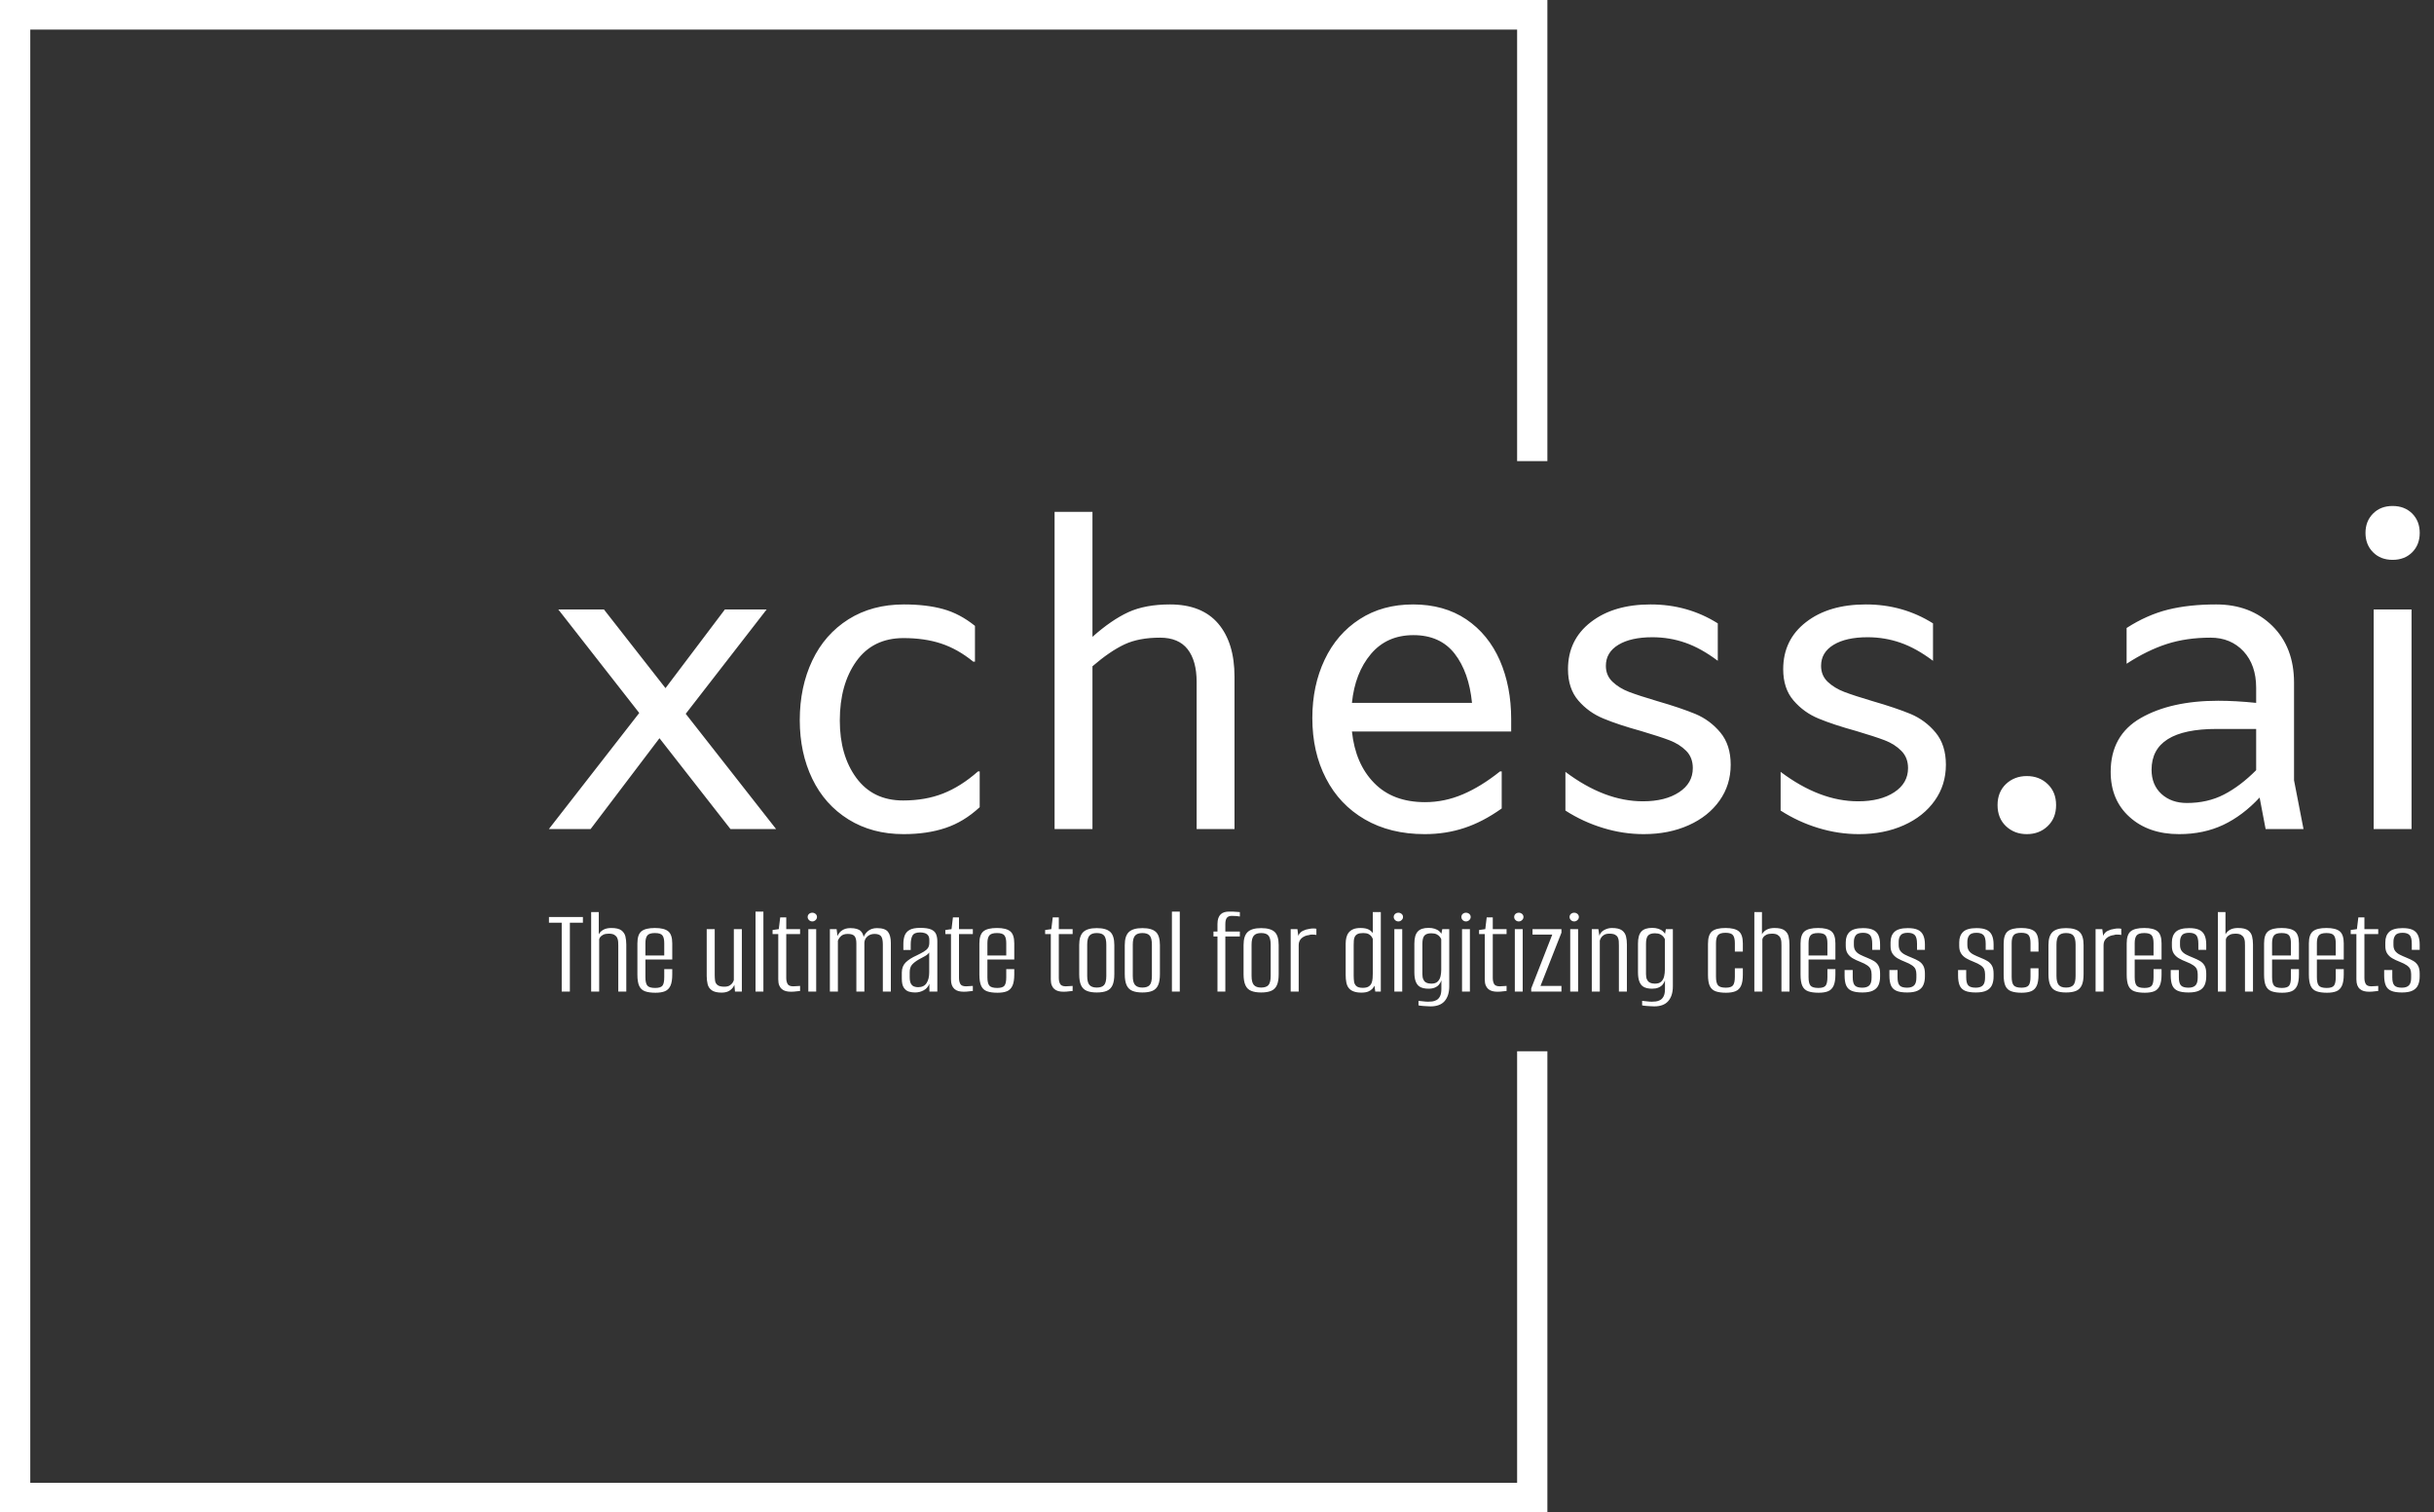 <?xml version="1.0" encoding="UTF-8"?> <svg xmlns="http://www.w3.org/2000/svg" width="103" height="64" viewBox="0 0 103 64" fill="none"><rect x="0" y="0" width="103" height="64" fill="#333333" stroke="none"/><g clip-path="url(#clip0_2916_1938)"><g clip-path="url(#clip1_2916_1938)"><g clip-path="url(#clip2_2916_1938)"><g clip-path="url(#clip3_2916_1938)"><g clip-path="url(#clip4_2916_1938)"><g clip-path="url(#clip5_2916_1938)"><g clip-path="url(#clip6_2916_1938)"><path d="M32.843 35.084H30.912L27.907 31.239L24.992 35.084H23.226L27.051 30.171L23.626 25.791H25.557L28.162 29.12L30.675 25.791H32.442L29.018 30.206L32.843 35.084ZM38.234 35.298C37.348 35.298 36.571 35.09 35.903 34.675C35.235 34.259 34.725 33.686 34.373 32.955C34.021 32.226 33.844 31.399 33.844 30.473C33.844 29.536 34.021 28.696 34.373 27.953C34.725 27.212 35.235 26.631 35.903 26.208C36.571 25.788 37.354 25.578 38.252 25.578C38.884 25.578 39.436 25.643 39.91 25.774C40.383 25.904 40.833 26.142 41.258 26.486V27.999H41.185C40.748 27.643 40.295 27.388 39.826 27.233C39.36 27.079 38.829 27.002 38.234 27.002C37.372 27.002 36.707 27.328 36.238 27.981C35.772 28.634 35.538 29.471 35.538 30.491C35.538 31.476 35.772 32.286 36.238 32.919C36.707 33.556 37.366 33.874 38.216 33.874C38.847 33.874 39.412 33.775 39.91 33.578C40.408 33.383 40.9 33.072 41.385 32.645H41.458V34.158C41.009 34.574 40.526 34.867 40.008 35.038C39.493 35.211 38.902 35.298 38.234 35.298ZM49.509 25.578C50.407 25.578 51.087 25.847 51.549 26.386C52.01 26.927 52.241 27.678 52.241 28.64V35.084H50.638V28.853C50.638 28.26 50.511 27.799 50.256 27.472C50.001 27.147 49.612 26.984 49.09 26.984C48.492 26.984 47.991 27.079 47.585 27.269C47.18 27.459 46.728 27.767 46.23 28.195V35.084H44.627V21.661H46.23V26.949C46.764 26.474 47.271 26.126 47.749 25.905C48.228 25.687 48.814 25.578 49.509 25.578ZM63.949 30.438V30.954H57.21C57.307 31.868 57.62 32.594 58.15 33.133C58.677 33.674 59.395 33.945 60.306 33.945C60.853 33.945 61.385 33.834 61.902 33.614C62.417 33.395 62.941 33.072 63.475 32.645H63.548V34.212C63.014 34.592 62.486 34.867 61.964 35.038C61.441 35.211 60.883 35.298 60.288 35.298C59.316 35.298 58.473 35.09 57.756 34.675C57.04 34.259 56.491 33.68 56.11 32.937C55.726 32.197 55.534 31.346 55.534 30.384C55.534 29.471 55.708 28.648 56.055 27.917C56.4 27.188 56.894 26.616 57.538 26.201C58.181 25.785 58.934 25.578 59.796 25.578C60.67 25.578 61.421 25.788 62.047 26.208C62.672 26.631 63.145 27.21 63.468 27.945C63.789 28.681 63.949 29.512 63.949 30.438ZM59.814 26.877C59.062 26.877 58.461 27.144 58.011 27.678C57.562 28.212 57.295 28.901 57.21 29.744H62.291C62.206 28.877 61.961 28.183 61.556 27.661C61.148 27.139 60.567 26.877 59.814 26.877ZM69.559 35.298C68.976 35.298 68.403 35.211 67.84 35.038C67.274 34.867 66.742 34.621 66.244 34.301V32.663C67.349 33.494 68.442 33.909 69.523 33.909C70.154 33.909 70.664 33.781 71.053 33.525C71.441 33.271 71.635 32.93 71.635 32.503C71.635 32.206 71.542 31.963 71.355 31.773C71.165 31.583 70.931 31.435 70.652 31.328C70.373 31.221 69.972 31.091 69.45 30.936C68.806 30.758 68.275 30.583 67.858 30.409C67.438 30.238 67.082 29.983 66.79 29.644C66.499 29.307 66.353 28.865 66.353 28.319C66.353 27.489 66.675 26.824 67.319 26.326C67.962 25.827 68.806 25.578 69.85 25.578C70.895 25.578 71.842 25.845 72.692 26.379V27.963C72.218 27.607 71.759 27.352 71.315 27.198C70.873 27.044 70.409 26.966 69.923 26.966C69.316 26.966 68.837 27.073 68.484 27.287C68.132 27.5 67.956 27.797 67.956 28.177C67.956 28.45 68.051 28.675 68.24 28.853C68.427 29.031 68.66 29.174 68.94 29.281C69.219 29.387 69.62 29.518 70.142 29.672C70.798 29.862 71.332 30.043 71.745 30.213C72.158 30.387 72.51 30.648 72.801 30.997C73.093 31.348 73.238 31.803 73.238 32.361C73.238 32.93 73.081 33.437 72.765 33.881C72.449 34.327 72.012 34.675 71.453 34.924C70.895 35.173 70.263 35.298 69.559 35.298ZM78.666 35.298C78.083 35.298 77.509 35.211 76.943 35.038C76.38 34.867 75.849 34.621 75.351 34.301V32.663C76.456 33.494 77.549 33.909 78.63 33.909C79.261 33.909 79.771 33.781 80.16 33.525C80.548 33.271 80.743 32.93 80.743 32.503C80.743 32.206 80.648 31.963 80.458 31.773C80.271 31.583 80.038 31.435 79.759 31.328C79.48 31.221 79.079 31.091 78.557 30.936C77.913 30.758 77.381 30.583 76.961 30.409C76.544 30.238 76.189 29.983 75.898 29.644C75.606 29.307 75.46 28.865 75.46 28.319C75.46 27.489 75.782 26.824 76.426 26.326C77.069 25.827 77.913 25.578 78.958 25.578C80.002 25.578 80.949 25.845 81.799 26.379V27.963C81.325 27.607 80.866 27.352 80.422 27.198C79.98 27.044 79.516 26.966 79.031 26.966C78.423 26.966 77.944 27.073 77.591 27.287C77.239 27.5 77.063 27.797 77.063 28.177C77.063 28.45 77.157 28.675 77.344 28.853C77.533 29.031 77.768 29.174 78.047 29.281C78.326 29.387 78.727 29.518 79.249 29.672C79.905 29.862 80.439 30.043 80.852 30.213C81.265 30.387 81.617 30.648 81.908 30.997C82.2 31.348 82.345 31.803 82.345 32.361C82.345 32.93 82.188 33.437 81.872 33.881C81.556 34.327 81.119 34.675 80.56 34.924C80.002 35.173 79.371 35.298 78.666 35.298ZM85.77 35.298C85.418 35.298 85.123 35.185 84.885 34.96C84.649 34.734 84.531 34.437 84.531 34.069C84.531 33.702 84.649 33.405 84.885 33.179C85.123 32.954 85.418 32.841 85.77 32.841C86.122 32.841 86.416 32.954 86.651 33.179C86.889 33.405 87.008 33.702 87.008 34.069C87.008 34.437 86.889 34.734 86.651 34.96C86.416 35.185 86.122 35.298 85.77 35.298ZM97.478 35.084H95.875L95.62 33.749C95.146 34.259 94.634 34.645 94.083 34.906C93.529 35.167 92.906 35.298 92.214 35.298C91.352 35.298 90.654 35.057 90.119 34.575C89.585 34.096 89.318 33.458 89.318 32.663C89.318 31.631 89.743 30.871 90.593 30.384C91.443 29.898 92.536 29.654 93.871 29.654C94.357 29.654 94.891 29.684 95.474 29.744V29.103C95.474 28.462 95.296 27.948 94.939 27.561C94.579 27.177 94.114 26.984 93.544 26.984C92.864 26.984 92.248 27.073 91.697 27.251C91.143 27.429 90.575 27.708 89.992 28.088V26.575C90.562 26.207 91.145 25.948 91.74 25.799C92.335 25.651 93.015 25.578 93.78 25.578C94.752 25.578 95.545 25.881 96.159 26.486C96.771 27.091 97.077 27.892 97.077 28.889V33.019L97.478 35.084ZM92.542 33.98C93.125 33.98 93.647 33.862 94.108 33.624C94.57 33.387 95.025 33.043 95.474 32.592V30.847H93.799C91.965 30.847 91.048 31.423 91.048 32.574C91.048 33.001 91.188 33.343 91.467 33.599C91.746 33.853 92.105 33.98 92.542 33.98ZM101.248 23.691C100.908 23.691 100.633 23.584 100.421 23.37C100.208 23.157 100.101 22.884 100.101 22.551C100.101 22.219 100.208 21.946 100.421 21.733C100.633 21.519 100.908 21.412 101.248 21.412C101.588 21.412 101.865 21.519 102.079 21.733C102.29 21.946 102.396 22.219 102.396 22.551C102.396 22.884 102.29 23.157 102.079 23.37C101.865 23.584 101.588 23.691 101.248 23.691ZM100.447 25.791H102.05V35.084H100.447V25.791Z" fill="white"></path></g></g><g clip-path="url(#clip7_2916_1938)"><g clip-path="url(#clip8_2916_1938)"><path d="M24.115 41.962H23.77V39.046H23.23V38.805H24.667V39.046H24.115V41.962ZM25.355 41.962H25.016V38.597H25.339V39.537C25.383 39.455 25.448 39.39 25.536 39.342C25.623 39.294 25.734 39.27 25.869 39.27C26.062 39.27 26.203 39.303 26.292 39.368C26.381 39.434 26.439 39.52 26.465 39.625C26.49 39.73 26.503 39.845 26.503 39.97V41.962H26.164V40.018C26.164 39.964 26.162 39.908 26.159 39.849C26.155 39.791 26.141 39.736 26.117 39.687C26.094 39.637 26.055 39.595 26 39.561C25.945 39.527 25.865 39.51 25.76 39.51C25.665 39.51 25.587 39.525 25.527 39.555C25.467 39.586 25.423 39.621 25.396 39.66C25.369 39.699 25.355 39.733 25.355 39.761V41.962ZM27.738 42.01C27.556 42.01 27.408 41.989 27.295 41.948C27.182 41.907 27.1 41.832 27.049 41.721C26.998 41.611 26.973 41.451 26.973 41.241V39.922C26.973 39.672 27.03 39.502 27.144 39.409C27.259 39.316 27.45 39.27 27.716 39.27C27.975 39.27 28.161 39.316 28.276 39.409C28.391 39.502 28.448 39.672 28.448 39.922V40.605H27.312V41.353C27.312 41.524 27.339 41.642 27.394 41.708C27.448 41.774 27.559 41.807 27.727 41.807C27.88 41.807 27.982 41.775 28.033 41.711C28.084 41.647 28.109 41.528 28.109 41.353V41.011H28.448V41.236C28.448 41.442 28.423 41.601 28.372 41.713C28.321 41.825 28.243 41.903 28.139 41.946C28.035 41.989 27.902 42.01 27.738 42.01ZM27.312 39.911V40.434H28.109V39.911C28.109 39.761 28.084 39.653 28.033 39.585C27.982 39.517 27.876 39.484 27.716 39.484C27.556 39.484 27.448 39.517 27.394 39.585C27.339 39.653 27.312 39.761 27.312 39.911ZM30.54 42.005C30.351 42.005 30.21 41.971 30.119 41.905C30.028 41.84 29.97 41.754 29.945 41.647C29.919 41.54 29.906 41.426 29.906 41.305V39.318H30.245V41.262C30.245 41.341 30.25 41.418 30.259 41.494C30.268 41.571 30.302 41.633 30.36 41.681C30.418 41.729 30.515 41.754 30.649 41.754C30.744 41.754 30.819 41.738 30.873 41.706C30.928 41.673 30.97 41.635 30.999 41.59C31.028 41.546 31.047 41.506 31.054 41.471V39.318H31.393V41.962H31.103L31.076 41.673C31.047 41.759 30.988 41.836 30.899 41.903C30.809 41.971 30.689 42.005 30.54 42.005ZM32.305 41.962H31.972V38.576H32.305V41.962ZM33.469 41.967C33.389 41.967 33.316 41.958 33.251 41.941C33.185 41.923 33.129 41.893 33.081 41.852C33.034 41.811 32.997 41.758 32.972 41.692C32.946 41.626 32.934 41.544 32.934 41.444V39.526H32.693V39.355L32.956 39.318L33.016 38.821H33.272V39.318H33.857V39.526H33.272V41.385C33.272 41.485 33.291 41.568 33.327 41.636C33.364 41.704 33.444 41.738 33.568 41.738C33.618 41.738 33.673 41.735 33.731 41.729C33.79 41.724 33.832 41.721 33.857 41.721V41.935C33.828 41.935 33.777 41.941 33.704 41.951C33.631 41.962 33.553 41.967 33.469 41.967ZM34.539 41.962H34.206V39.318H34.539V41.962ZM34.375 38.992C34.321 38.992 34.274 38.973 34.236 38.936C34.198 38.899 34.178 38.855 34.178 38.805C34.178 38.752 34.198 38.708 34.236 38.674C34.274 38.641 34.321 38.624 34.375 38.624C34.426 38.624 34.472 38.641 34.512 38.674C34.552 38.708 34.572 38.752 34.572 38.805C34.572 38.855 34.552 38.899 34.512 38.936C34.472 38.973 34.426 38.992 34.375 38.992ZM35.457 41.962H35.118V39.318H35.403L35.441 39.612C35.481 39.509 35.548 39.427 35.641 39.366C35.733 39.306 35.847 39.275 35.982 39.275C36.193 39.275 36.342 39.318 36.428 39.404C36.513 39.489 36.557 39.614 36.561 39.777L36.501 39.783C36.537 39.63 36.608 39.507 36.712 39.414C36.815 39.322 36.949 39.275 37.113 39.275C37.339 39.275 37.493 39.327 37.575 39.43C37.657 39.533 37.698 39.692 37.698 39.906V41.962H37.359V39.964C37.359 39.793 37.333 39.677 37.28 39.614C37.227 39.552 37.137 39.521 37.009 39.521C36.889 39.521 36.789 39.556 36.709 39.625C36.629 39.694 36.585 39.781 36.578 39.884V41.962H36.239V39.922C36.239 39.776 36.212 39.672 36.16 39.612C36.107 39.551 36.013 39.521 35.878 39.521C35.754 39.521 35.66 39.55 35.597 39.606C35.533 39.663 35.486 39.731 35.457 39.809V41.962ZM38.725 41.999C38.641 41.999 38.556 41.988 38.47 41.965C38.385 41.942 38.312 41.888 38.252 41.804C38.192 41.721 38.162 41.59 38.162 41.412V41.155C38.162 40.977 38.218 40.834 38.328 40.725C38.44 40.617 38.592 40.52 38.785 40.434C38.909 40.374 39.01 40.32 39.088 40.274C39.167 40.228 39.226 40.176 39.266 40.119C39.306 40.062 39.326 39.986 39.326 39.89V39.777C39.326 39.692 39.308 39.626 39.272 39.58C39.235 39.533 39.187 39.502 39.126 39.484C39.066 39.466 39.004 39.457 38.938 39.457C38.774 39.457 38.667 39.5 38.616 39.587C38.565 39.675 38.539 39.804 38.539 39.975V40.199H38.228V39.943C38.228 39.811 38.246 39.694 38.282 39.593C38.319 39.492 38.388 39.411 38.49 39.352C38.592 39.294 38.742 39.265 38.938 39.265C39.146 39.265 39.301 39.288 39.405 39.334C39.509 39.38 39.578 39.446 39.612 39.532C39.648 39.617 39.665 39.719 39.665 39.836V41.962H39.332L39.326 41.631C39.282 41.752 39.204 41.843 39.091 41.905C38.978 41.968 38.856 41.999 38.725 41.999ZM38.851 41.775C39.015 41.775 39.134 41.718 39.208 41.604C39.283 41.49 39.321 41.339 39.321 41.15V40.306C39.284 40.363 39.224 40.415 39.14 40.461C39.057 40.507 38.971 40.554 38.883 40.6C38.76 40.671 38.664 40.745 38.596 40.821C38.529 40.898 38.496 41.004 38.496 41.139V41.348C38.496 41.476 38.514 41.57 38.55 41.631C38.587 41.691 38.632 41.73 38.687 41.748C38.742 41.766 38.796 41.775 38.851 41.775ZM40.78 41.967C40.7 41.967 40.627 41.958 40.561 41.941C40.495 41.923 40.438 41.893 40.391 41.852C40.344 41.811 40.308 41.758 40.281 41.692C40.256 41.626 40.243 41.544 40.243 41.444V39.526H40.004V39.355L40.266 39.318L40.325 38.821H40.582V39.318H41.168V39.526H40.582V41.385C40.582 41.485 40.6 41.568 40.637 41.636C40.673 41.704 40.754 41.738 40.878 41.738C40.928 41.738 40.983 41.735 41.042 41.729C41.1 41.724 41.142 41.721 41.168 41.721V41.935C41.139 41.935 41.088 41.941 41.015 41.951C40.942 41.962 40.864 41.967 40.78 41.967ZM42.21 42.01C42.028 42.01 41.881 41.989 41.768 41.948C41.655 41.907 41.573 41.832 41.522 41.721C41.471 41.611 41.445 41.451 41.445 41.241V39.922C41.445 39.672 41.503 39.502 41.618 39.409C41.733 39.316 41.923 39.27 42.189 39.27C42.447 39.27 42.634 39.316 42.749 39.409C42.864 39.502 42.921 39.672 42.921 39.922V40.605H41.784V41.353C41.784 41.524 41.812 41.642 41.866 41.708C41.921 41.774 42.032 41.807 42.2 41.807C42.352 41.807 42.455 41.775 42.505 41.711C42.556 41.647 42.582 41.528 42.582 41.353V41.011H42.921V41.236C42.921 41.442 42.895 41.601 42.844 41.713C42.793 41.825 42.716 41.903 42.613 41.946C42.508 41.989 42.374 42.01 42.21 42.01ZM41.784 39.911V40.434H42.582V39.911C42.582 39.761 42.556 39.653 42.505 39.585C42.455 39.517 42.349 39.484 42.189 39.484C42.028 39.484 41.921 39.517 41.866 39.585C41.812 39.653 41.784 39.761 41.784 39.911ZM45.003 41.967C44.923 41.967 44.85 41.958 44.784 41.941C44.719 41.923 44.662 41.893 44.615 41.852C44.568 41.811 44.531 41.758 44.506 41.692C44.48 41.626 44.467 41.544 44.467 41.444V39.526H44.227V39.355L44.489 39.318L44.549 38.821H44.806V39.318H45.391V39.526H44.806V41.385C44.806 41.485 44.824 41.568 44.861 41.636C44.897 41.704 44.977 41.738 45.101 41.738C45.152 41.738 45.207 41.735 45.265 41.729C45.324 41.724 45.365 41.721 45.391 41.721V41.935C45.362 41.935 45.311 41.941 45.238 41.951C45.165 41.962 45.087 41.967 45.003 41.967ZM46.412 41.999C46.244 41.999 46.105 41.977 45.994 41.932C45.883 41.888 45.801 41.809 45.748 41.695C45.695 41.581 45.669 41.424 45.669 41.225V39.991C45.669 39.735 45.726 39.551 45.841 39.441C45.956 39.331 46.146 39.275 46.412 39.275C46.678 39.275 46.868 39.329 46.983 39.436C47.098 39.542 47.155 39.728 47.155 39.991V41.225C47.155 41.424 47.129 41.58 47.078 41.692C47.027 41.804 46.947 41.884 46.838 41.93C46.729 41.976 46.587 41.999 46.412 41.999ZM46.412 41.791C46.557 41.791 46.661 41.755 46.723 41.684C46.785 41.613 46.816 41.483 46.816 41.294V39.975C46.816 39.801 46.787 39.675 46.729 39.598C46.67 39.522 46.565 39.484 46.412 39.484C46.27 39.484 46.167 39.52 46.103 39.593C46.039 39.666 46.007 39.793 46.007 39.975V41.294C46.007 41.479 46.039 41.608 46.103 41.681C46.167 41.754 46.27 41.791 46.412 41.791ZM48.341 41.999C48.173 41.999 48.034 41.977 47.923 41.932C47.812 41.888 47.73 41.809 47.677 41.695C47.624 41.581 47.597 41.424 47.597 41.225V39.991C47.597 39.735 47.655 39.551 47.77 39.441C47.885 39.331 48.075 39.275 48.341 39.275C48.607 39.275 48.797 39.329 48.912 39.436C49.027 39.542 49.084 39.728 49.084 39.991V41.225C49.084 41.424 49.058 41.58 49.007 41.692C48.956 41.804 48.876 41.884 48.767 41.93C48.658 41.976 48.516 41.999 48.341 41.999ZM48.341 41.791C48.486 41.791 48.59 41.755 48.652 41.684C48.714 41.613 48.745 41.483 48.745 41.294V39.975C48.745 39.801 48.716 39.675 48.658 39.598C48.599 39.522 48.494 39.484 48.341 39.484C48.199 39.484 48.096 39.52 48.032 39.593C47.968 39.666 47.936 39.793 47.936 39.975V41.294C47.936 41.479 47.968 41.608 48.032 41.681C48.096 41.754 48.199 41.791 48.341 41.791ZM49.925 41.962H49.592V38.576H49.925V41.962ZM51.853 41.962H51.52V39.628H51.351V39.42H51.52V39.099C51.52 39.003 51.532 38.921 51.556 38.853C51.58 38.786 51.614 38.731 51.657 38.69C51.7 38.649 51.752 38.62 51.813 38.602C51.873 38.585 51.939 38.576 52.012 38.576C52.07 38.576 52.13 38.576 52.19 38.578C52.25 38.58 52.306 38.584 52.357 38.589C52.407 38.594 52.444 38.597 52.467 38.597V38.784C52.426 38.777 52.378 38.77 52.323 38.765C52.269 38.76 52.203 38.757 52.127 38.757C52.035 38.757 51.967 38.783 51.922 38.834C51.876 38.886 51.853 38.978 51.853 39.11V39.42H52.467V39.628H51.853V41.962ZM53.367 41.999C53.2 41.999 53.06 41.977 52.95 41.932C52.838 41.888 52.756 41.809 52.704 41.695C52.651 41.581 52.624 41.424 52.624 41.225V39.991C52.624 39.735 52.681 39.551 52.797 39.441C52.911 39.331 53.101 39.275 53.367 39.275C53.633 39.275 53.824 39.329 53.939 39.436C54.053 39.542 54.11 39.728 54.11 39.991V41.225C54.11 41.424 54.085 41.58 54.034 41.692C53.983 41.804 53.903 41.884 53.793 41.93C53.684 41.976 53.542 41.999 53.367 41.999ZM53.367 41.791C53.513 41.791 53.617 41.755 53.679 41.684C53.74 41.613 53.772 41.483 53.772 41.294V39.975C53.772 39.801 53.742 39.675 53.684 39.598C53.626 39.522 53.52 39.484 53.367 39.484C53.225 39.484 53.122 39.52 53.059 39.593C52.995 39.666 52.963 39.793 52.963 39.975V41.294C52.963 41.479 52.995 41.608 53.059 41.681C53.122 41.754 53.225 41.791 53.367 41.791ZM54.957 41.962H54.618V39.318H54.903L54.941 39.601C54.981 39.502 55.047 39.43 55.138 39.388C55.229 39.345 55.32 39.318 55.411 39.307C55.513 39.286 55.611 39.284 55.706 39.302V39.564C55.691 39.56 55.666 39.557 55.629 39.553C55.593 39.55 55.554 39.548 55.511 39.548C55.47 39.548 55.431 39.555 55.395 39.569C55.271 39.583 55.167 39.627 55.083 39.699C54.999 39.773 54.957 39.872 54.957 39.996V41.962ZM57.612 42.005C57.477 42.005 57.366 41.987 57.279 41.953C57.191 41.92 57.123 41.872 57.074 41.809C57.025 41.747 56.991 41.669 56.973 41.574C56.954 41.48 56.945 41.373 56.945 41.252V39.932C56.945 39.836 56.956 39.748 56.976 39.667C56.996 39.588 57.029 39.518 57.077 39.459C57.124 39.401 57.188 39.354 57.268 39.32C57.348 39.287 57.45 39.27 57.574 39.27C57.719 39.27 57.834 39.291 57.916 39.334C57.998 39.377 58.056 39.428 58.093 39.489V38.597H58.432V41.962H58.197L58.164 41.711C58.142 41.757 58.11 41.803 58.069 41.848C58.027 41.892 57.97 41.929 57.9 41.959C57.828 41.989 57.732 42.005 57.612 42.005ZM57.672 41.802C57.778 41.802 57.86 41.783 57.918 41.746C57.976 41.708 58.017 41.659 58.041 41.599C58.065 41.538 58.079 41.471 58.085 41.398C58.09 41.325 58.093 41.253 58.093 41.182V39.735C58.082 39.703 58.063 39.667 58.036 39.628C58.008 39.589 57.967 39.555 57.913 39.526C57.858 39.498 57.783 39.484 57.688 39.484C57.583 39.484 57.503 39.498 57.448 39.526C57.393 39.555 57.355 39.593 57.331 39.641C57.307 39.689 57.293 39.744 57.29 39.804C57.286 39.865 57.284 39.927 57.284 39.991V41.294C57.284 41.38 57.29 41.462 57.3 41.54C57.312 41.618 57.344 41.681 57.399 41.729C57.453 41.778 57.545 41.802 57.672 41.802ZM59.339 41.962H59.005V39.318H59.339V41.962ZM59.175 38.992C59.12 38.992 59.074 38.973 59.036 38.936C58.998 38.899 58.978 38.855 58.978 38.805C58.978 38.752 58.998 38.708 59.036 38.674C59.074 38.641 59.12 38.624 59.175 38.624C59.226 38.624 59.272 38.641 59.312 38.674C59.352 38.708 59.372 38.752 59.372 38.805C59.372 38.855 59.352 38.899 59.312 38.936C59.272 38.973 59.226 38.992 59.175 38.992ZM60.541 42.587C60.501 42.587 60.454 42.585 60.399 42.581C60.344 42.578 60.29 42.574 60.237 42.571C60.185 42.567 60.139 42.563 60.101 42.558C60.063 42.552 60.038 42.548 60.027 42.544V42.352C60.071 42.355 60.134 42.362 60.215 42.373C60.298 42.384 60.372 42.389 60.437 42.389C60.488 42.389 60.545 42.386 60.607 42.379C60.669 42.371 60.729 42.352 60.789 42.32C60.85 42.288 60.899 42.234 60.937 42.16C60.975 42.085 60.995 41.981 60.995 41.85V41.486C60.973 41.554 60.939 41.615 60.893 41.668C60.848 41.721 60.789 41.763 60.716 41.793C60.643 41.824 60.554 41.839 60.448 41.839C60.379 41.839 60.309 41.832 60.237 41.818C60.167 41.803 60.102 41.774 60.044 41.729C59.986 41.685 59.939 41.615 59.904 41.521C59.87 41.427 59.852 41.3 59.852 41.139V39.927C59.852 39.692 59.9 39.523 59.995 39.42C60.089 39.316 60.242 39.265 60.454 39.265C60.548 39.265 60.635 39.277 60.713 39.302C60.791 39.327 60.858 39.364 60.913 39.414C60.967 39.464 61.009 39.526 61.038 39.601H60.978L61.033 39.318H61.328V41.738C61.328 41.876 61.31 41.999 61.276 42.104C61.241 42.209 61.191 42.298 61.126 42.371C61.06 42.444 60.978 42.498 60.88 42.533C60.782 42.569 60.669 42.587 60.541 42.587ZM60.568 41.625C60.689 41.625 60.779 41.596 60.838 41.537C60.899 41.478 60.939 41.404 60.959 41.312C60.979 41.222 60.989 41.13 60.989 41.038V39.745C60.978 39.713 60.957 39.678 60.926 39.639C60.895 39.599 60.852 39.566 60.795 39.537C60.739 39.509 60.663 39.494 60.568 39.494C60.434 39.494 60.337 39.526 60.279 39.59C60.221 39.655 60.191 39.772 60.191 39.943V41.219C60.191 41.312 60.204 41.387 60.23 41.444C60.255 41.501 60.289 41.542 60.33 41.567C60.372 41.592 60.415 41.608 60.459 41.615C60.503 41.622 60.539 41.625 60.568 41.625ZM62.202 41.962H61.869V39.318H62.202V41.962ZM62.038 38.992C61.984 38.992 61.937 38.973 61.898 38.936C61.861 38.899 61.842 38.855 61.842 38.805C61.842 38.752 61.861 38.708 61.898 38.674C61.937 38.641 61.984 38.624 62.038 38.624C62.089 38.624 62.135 38.641 62.175 38.674C62.215 38.708 62.235 38.752 62.235 38.805C62.235 38.855 62.215 38.899 62.175 38.936C62.135 38.973 62.089 38.992 62.038 38.992ZM63.366 41.967C63.286 41.967 63.213 41.958 63.148 41.941C63.082 41.923 63.026 41.893 62.978 41.852C62.931 41.811 62.895 41.758 62.869 41.692C62.843 41.626 62.831 41.544 62.831 41.444V39.526H62.59V39.355L62.853 39.318L62.913 38.821H63.17V39.318H63.754V39.526H63.17V41.385C63.17 41.485 63.188 41.568 63.224 41.636C63.261 41.704 63.341 41.738 63.465 41.738C63.516 41.738 63.57 41.735 63.629 41.729C63.687 41.724 63.729 41.721 63.754 41.721V41.935C63.725 41.935 63.674 41.941 63.601 41.951C63.528 41.962 63.45 41.967 63.366 41.967ZM64.436 41.962H64.103V39.318H64.436V41.962ZM64.272 38.992C64.218 38.992 64.171 38.973 64.133 38.936C64.095 38.899 64.076 38.855 64.076 38.805C64.076 38.752 64.095 38.708 64.133 38.674C64.171 38.641 64.218 38.624 64.272 38.624C64.323 38.624 64.369 38.641 64.409 38.674C64.449 38.708 64.469 38.752 64.469 38.805C64.469 38.855 64.449 38.899 64.409 38.936C64.369 38.973 64.323 38.992 64.272 38.992ZM66.076 41.962H64.797V41.828L65.688 39.548H64.852V39.318H66.076V39.468L65.19 41.721H66.076V41.962ZM66.781 41.962H66.447V39.318H66.781V41.962ZM66.617 38.992C66.562 38.992 66.515 38.973 66.477 38.936C66.439 38.899 66.42 38.855 66.42 38.805C66.42 38.752 66.439 38.708 66.477 38.674C66.515 38.641 66.562 38.624 66.617 38.624C66.668 38.624 66.713 38.641 66.753 38.674C66.793 38.708 66.813 38.752 66.813 38.805C66.813 38.855 66.793 38.899 66.753 38.936C66.713 38.973 66.668 38.992 66.617 38.992ZM67.699 41.962H67.36V39.318H67.639L67.682 39.601C67.711 39.494 67.779 39.412 67.885 39.355C67.99 39.298 68.099 39.27 68.212 39.27C68.405 39.27 68.546 39.303 68.635 39.368C68.725 39.434 68.782 39.52 68.808 39.625C68.834 39.73 68.846 39.845 68.846 39.97V41.962H68.507V40.018C68.507 39.954 68.506 39.891 68.502 39.831C68.498 39.77 68.484 39.716 68.46 39.667C68.437 39.62 68.398 39.582 68.344 39.553C68.289 39.525 68.209 39.51 68.103 39.51C68.012 39.51 67.938 39.527 67.881 39.561C67.825 39.595 67.783 39.634 67.755 39.678C67.729 39.723 67.71 39.765 67.699 39.804V41.962ZM70.004 42.587C69.964 42.587 69.916 42.585 69.862 42.581C69.807 42.578 69.753 42.574 69.701 42.571C69.648 42.567 69.602 42.563 69.564 42.558C69.526 42.552 69.501 42.548 69.49 42.544V42.352C69.534 42.355 69.597 42.362 69.679 42.373C69.761 42.384 69.834 42.389 69.9 42.389C69.951 42.389 70.007 42.386 70.069 42.379C70.131 42.371 70.192 42.352 70.253 42.32C70.313 42.288 70.362 42.234 70.4 42.16C70.438 42.085 70.457 41.981 70.457 41.85V41.486C70.435 41.554 70.402 41.615 70.357 41.668C70.311 41.721 70.251 41.763 70.178 41.793C70.106 41.824 70.016 41.839 69.911 41.839C69.842 41.839 69.772 41.832 69.701 41.818C69.629 41.803 69.565 41.774 69.506 41.729C69.448 41.685 69.402 41.615 69.368 41.521C69.333 41.427 69.315 41.3 69.315 41.139V39.927C69.315 39.692 69.362 39.523 69.457 39.42C69.552 39.316 69.705 39.265 69.916 39.265C70.011 39.265 70.098 39.277 70.176 39.302C70.254 39.327 70.321 39.364 70.375 39.414C70.43 39.464 70.472 39.526 70.501 39.601H70.441L70.496 39.318H70.791V41.738C70.791 41.876 70.773 41.999 70.739 42.104C70.704 42.209 70.654 42.298 70.588 42.371C70.523 42.444 70.441 42.498 70.343 42.533C70.244 42.569 70.131 42.587 70.004 42.587ZM70.031 41.625C70.151 41.625 70.242 41.596 70.302 41.537C70.362 41.478 70.402 41.404 70.422 41.312C70.442 41.222 70.452 41.13 70.452 41.038V39.745C70.441 39.713 70.42 39.678 70.389 39.639C70.358 39.599 70.314 39.566 70.258 39.537C70.201 39.509 70.126 39.494 70.031 39.494C69.896 39.494 69.8 39.526 69.741 39.59C69.683 39.655 69.654 39.772 69.654 39.943V41.219C69.654 41.312 69.667 41.387 69.692 41.444C69.718 41.501 69.752 41.542 69.794 41.567C69.835 41.592 69.878 41.608 69.922 41.615C69.965 41.622 70.002 41.625 70.031 41.625ZM73.037 42.01C72.858 42.01 72.712 41.989 72.599 41.948C72.487 41.907 72.404 41.833 72.353 41.724C72.302 41.615 72.277 41.456 72.277 41.246V39.943C72.277 39.683 72.334 39.506 72.449 39.411C72.564 39.317 72.754 39.27 73.02 39.27C73.279 39.27 73.465 39.316 73.58 39.409C73.695 39.502 73.752 39.672 73.752 39.922V40.269H73.414V39.911C73.414 39.758 73.388 39.646 73.337 39.577C73.286 39.508 73.18 39.473 73.02 39.473C72.86 39.473 72.752 39.508 72.698 39.577C72.643 39.646 72.616 39.758 72.616 39.911V41.332C72.616 41.503 72.643 41.623 72.698 41.692C72.752 41.761 72.864 41.796 73.031 41.796C73.184 41.796 73.286 41.763 73.337 41.695C73.388 41.627 73.414 41.506 73.414 41.332V40.974H73.752V41.246C73.752 41.449 73.727 41.606 73.676 41.716C73.625 41.827 73.547 41.903 73.441 41.946C73.335 41.989 73.201 42.01 73.037 42.01ZM74.578 41.962H74.239V38.597H74.561V39.537C74.605 39.455 74.671 39.39 74.758 39.342C74.845 39.294 74.957 39.27 75.091 39.27C75.284 39.27 75.425 39.303 75.514 39.368C75.604 39.434 75.661 39.52 75.687 39.625C75.712 39.73 75.725 39.845 75.725 39.97V41.962H75.386V40.018C75.386 39.964 75.385 39.908 75.381 39.849C75.377 39.791 75.363 39.736 75.339 39.687C75.316 39.637 75.277 39.595 75.222 39.561C75.168 39.527 75.088 39.51 74.982 39.51C74.887 39.51 74.81 39.525 74.749 39.555C74.689 39.586 74.646 39.621 74.618 39.66C74.591 39.699 74.578 39.733 74.578 39.761V41.962ZM76.959 42.01C76.777 42.01 76.629 41.989 76.516 41.948C76.403 41.907 76.322 41.832 76.27 41.721C76.219 41.611 76.194 41.451 76.194 41.241V39.922C76.194 39.672 76.252 39.502 76.367 39.409C76.481 39.316 76.671 39.27 76.937 39.27C77.196 39.27 77.383 39.316 77.498 39.409C77.612 39.502 77.669 39.672 77.669 39.922V40.605H76.533V41.353C76.533 41.524 76.56 41.642 76.615 41.708C76.669 41.774 76.781 41.807 76.948 41.807C77.101 41.807 77.203 41.775 77.254 41.711C77.305 41.647 77.331 41.528 77.331 41.353V41.011H77.669V41.236C77.669 41.442 77.644 41.601 77.593 41.713C77.542 41.825 77.465 41.903 77.361 41.946C77.257 41.989 77.123 42.01 76.959 42.01ZM76.533 39.911V40.434H77.331V39.911C77.331 39.761 77.305 39.653 77.254 39.585C77.203 39.517 77.097 39.484 76.937 39.484C76.777 39.484 76.669 39.517 76.615 39.585C76.56 39.653 76.533 39.761 76.533 39.911ZM78.812 41.999C78.615 41.999 78.462 41.975 78.353 41.927C78.243 41.879 78.167 41.802 78.123 41.697C78.079 41.592 78.058 41.453 78.058 41.278V41.049H78.402V41.353C78.402 41.52 78.431 41.636 78.489 41.7C78.547 41.764 78.653 41.796 78.806 41.796C78.941 41.796 79.04 41.764 79.105 41.7C79.168 41.636 79.2 41.528 79.2 41.374V41.225C79.2 41.143 79.187 41.072 79.161 41.013C79.136 40.955 79.088 40.901 79.017 40.851C78.946 40.801 78.846 40.751 78.719 40.701C78.599 40.655 78.493 40.605 78.402 40.552C78.311 40.498 78.239 40.431 78.186 40.349C78.133 40.267 78.107 40.162 78.107 40.034V39.874C78.107 39.685 78.162 39.538 78.274 39.432C78.385 39.328 78.573 39.275 78.839 39.275C79.014 39.275 79.153 39.298 79.257 39.345C79.361 39.391 79.438 39.466 79.487 39.569C79.536 39.672 79.56 39.806 79.56 39.97V40.194H79.227V39.938C79.227 39.76 79.196 39.638 79.134 39.571C79.072 39.506 78.974 39.473 78.839 39.473C78.686 39.473 78.583 39.509 78.531 39.58C78.478 39.651 78.451 39.74 78.451 39.847V39.991C78.451 40.091 78.474 40.173 78.52 40.237C78.565 40.301 78.629 40.354 78.713 40.397C78.797 40.44 78.897 40.484 79.014 40.531C79.12 40.573 79.213 40.618 79.296 40.666C79.377 40.715 79.442 40.78 79.489 40.862C79.537 40.944 79.56 41.056 79.56 41.198V41.321C79.56 41.463 79.538 41.585 79.493 41.686C79.447 41.788 79.369 41.866 79.26 41.919C79.15 41.973 79.001 41.999 78.812 41.999ZM80.708 41.999C80.511 41.999 80.358 41.975 80.249 41.927C80.139 41.879 80.063 41.802 80.019 41.697C79.976 41.592 79.954 41.453 79.954 41.278V41.049H80.298V41.353C80.298 41.52 80.327 41.636 80.385 41.7C80.444 41.764 80.549 41.796 80.702 41.796C80.837 41.796 80.936 41.764 81 41.7C81.064 41.636 81.096 41.528 81.096 41.374V41.225C81.096 41.143 81.083 41.072 81.058 41.013C81.032 40.955 80.984 40.901 80.912 40.851C80.841 40.801 80.743 40.751 80.615 40.701C80.495 40.655 80.389 40.605 80.298 40.552C80.207 40.498 80.135 40.431 80.082 40.349C80.029 40.267 80.003 40.162 80.003 40.034V39.874C80.003 39.685 80.058 39.538 80.169 39.432C80.281 39.328 80.469 39.275 80.735 39.275C80.91 39.275 81.049 39.298 81.153 39.345C81.257 39.391 81.333 39.466 81.382 39.569C81.432 39.672 81.457 39.806 81.457 39.97V40.194H81.123V39.938C81.123 39.76 81.092 39.638 81.03 39.571C80.968 39.506 80.87 39.473 80.735 39.473C80.582 39.473 80.479 39.509 80.426 39.58C80.373 39.651 80.347 39.74 80.347 39.847V39.991C80.347 40.091 80.37 40.173 80.415 40.237C80.461 40.301 80.526 40.354 80.609 40.397C80.693 40.44 80.793 40.484 80.91 40.531C81.016 40.573 81.109 40.618 81.191 40.666C81.273 40.715 81.338 40.78 81.385 40.862C81.433 40.944 81.457 41.056 81.457 41.198V41.321C81.457 41.463 81.434 41.585 81.388 41.686C81.343 41.788 81.265 41.866 81.156 41.919C81.047 41.973 80.897 41.999 80.708 41.999ZM83.614 41.999C83.417 41.999 83.264 41.975 83.155 41.927C83.046 41.879 82.969 41.802 82.925 41.697C82.882 41.592 82.86 41.453 82.86 41.278V41.049H83.204V41.353C83.204 41.52 83.233 41.636 83.291 41.7C83.35 41.764 83.456 41.796 83.609 41.796C83.743 41.796 83.843 41.764 83.907 41.7C83.97 41.636 84.002 41.528 84.002 41.374V41.225C84.002 41.143 83.989 41.072 83.964 41.013C83.938 40.955 83.89 40.901 83.819 40.851C83.748 40.801 83.649 40.751 83.521 40.701C83.401 40.655 83.295 40.605 83.204 40.552C83.113 40.498 83.041 40.431 82.989 40.349C82.936 40.267 82.909 40.162 82.909 40.034V39.874C82.909 39.685 82.965 39.538 83.076 39.432C83.187 39.328 83.375 39.275 83.641 39.275C83.816 39.275 83.956 39.298 84.06 39.345C84.163 39.391 84.24 39.466 84.289 39.569C84.338 39.672 84.363 39.806 84.363 39.97V40.194H84.029V39.938C84.029 39.76 83.998 39.638 83.936 39.571C83.874 39.506 83.776 39.473 83.641 39.473C83.488 39.473 83.385 39.509 83.333 39.58C83.28 39.651 83.253 39.74 83.253 39.847V39.991C83.253 40.091 83.276 40.173 83.322 40.237C83.367 40.301 83.432 40.354 83.516 40.397C83.599 40.44 83.7 40.484 83.816 40.531C83.922 40.573 84.016 40.618 84.098 40.666C84.18 40.715 84.244 40.78 84.292 40.862C84.339 40.944 84.363 41.056 84.363 41.198V41.321C84.363 41.463 84.34 41.585 84.295 41.686C84.249 41.788 84.171 41.866 84.062 41.919C83.953 41.973 83.803 41.999 83.614 41.999ZM85.548 42.01C85.37 42.01 85.224 41.989 85.111 41.948C84.998 41.907 84.916 41.833 84.865 41.724C84.814 41.615 84.789 41.456 84.789 41.246V39.943C84.789 39.683 84.846 39.506 84.962 39.411C85.076 39.317 85.266 39.27 85.532 39.27C85.791 39.27 85.978 39.316 86.093 39.409C86.207 39.502 86.264 39.672 86.264 39.922V40.269H85.925V39.911C85.925 39.758 85.9 39.646 85.849 39.577C85.798 39.508 85.692 39.473 85.532 39.473C85.372 39.473 85.264 39.508 85.21 39.577C85.155 39.646 85.128 39.758 85.128 39.911V41.332C85.128 41.503 85.155 41.623 85.21 41.692C85.264 41.761 85.375 41.796 85.543 41.796C85.696 41.796 85.798 41.763 85.849 41.695C85.9 41.627 85.925 41.506 85.925 41.332V40.974H86.264V41.246C86.264 41.449 86.239 41.606 86.188 41.716C86.137 41.827 86.058 41.903 85.953 41.946C85.847 41.989 85.712 42.01 85.548 42.01ZM87.428 41.999C87.261 41.999 87.121 41.977 87.01 41.932C86.899 41.888 86.817 41.809 86.764 41.695C86.711 41.581 86.685 41.424 86.685 41.225V39.991C86.685 39.735 86.742 39.551 86.857 39.441C86.972 39.331 87.162 39.275 87.428 39.275C87.694 39.275 87.884 39.329 87.999 39.436C88.114 39.542 88.171 39.728 88.171 39.991V41.225C88.171 41.424 88.146 41.58 88.095 41.692C88.044 41.804 87.964 41.884 87.855 41.93C87.745 41.976 87.603 41.999 87.428 41.999ZM87.428 41.791C87.574 41.791 87.678 41.755 87.74 41.684C87.802 41.613 87.833 41.483 87.833 41.294V39.975C87.833 39.801 87.803 39.675 87.745 39.598C87.687 39.522 87.581 39.484 87.428 39.484C87.286 39.484 87.183 39.52 87.119 39.593C87.056 39.666 87.024 39.793 87.024 39.975V41.294C87.024 41.479 87.056 41.608 87.119 41.681C87.183 41.754 87.286 41.791 87.428 41.791ZM89.017 41.962H88.679V39.318H88.963L89.001 39.601C89.041 39.502 89.107 39.43 89.198 39.388C89.289 39.345 89.38 39.318 89.471 39.307C89.573 39.286 89.671 39.284 89.766 39.302V39.564C89.751 39.56 89.726 39.557 89.69 39.553C89.653 39.55 89.614 39.548 89.573 39.548C89.53 39.548 89.491 39.555 89.455 39.569C89.331 39.583 89.227 39.627 89.143 39.699C89.059 39.773 89.017 39.872 89.017 39.996V41.962ZM90.761 42.01C90.579 42.01 90.431 41.989 90.318 41.948C90.205 41.907 90.123 41.832 90.072 41.721C90.021 41.611 89.996 41.451 89.996 41.241V39.922C89.996 39.672 90.053 39.502 90.168 39.409C90.283 39.316 90.473 39.27 90.739 39.27C90.997 39.27 91.184 39.316 91.299 39.409C91.414 39.502 91.471 39.672 91.471 39.922V40.605H90.334V41.353C90.334 41.524 90.362 41.642 90.416 41.708C90.471 41.774 90.582 41.807 90.75 41.807C90.903 41.807 91.005 41.775 91.056 41.711C91.107 41.647 91.132 41.528 91.132 41.353V41.011H91.471V41.236C91.471 41.442 91.445 41.601 91.394 41.713C91.344 41.825 91.266 41.903 91.163 41.946C91.059 41.989 90.925 42.01 90.761 42.01ZM90.334 39.911V40.434H91.132V39.911C91.132 39.761 91.107 39.653 91.056 39.585C91.005 39.517 90.899 39.484 90.739 39.484C90.579 39.484 90.471 39.517 90.416 39.585C90.362 39.653 90.334 39.761 90.334 39.911ZM92.613 41.999C92.416 41.999 92.263 41.975 92.154 41.927C92.045 41.879 91.968 41.802 91.925 41.697C91.881 41.592 91.859 41.453 91.859 41.278V41.049H92.203V41.353C92.203 41.52 92.232 41.636 92.291 41.7C92.349 41.764 92.455 41.796 92.608 41.796C92.743 41.796 92.842 41.764 92.905 41.7C92.969 41.636 93.001 41.528 93.001 41.374V41.225C93.001 41.143 92.988 41.072 92.963 41.013C92.937 40.955 92.889 40.901 92.817 40.851C92.747 40.801 92.648 40.751 92.52 40.701C92.4 40.655 92.294 40.605 92.203 40.552C92.112 40.498 92.04 40.431 91.987 40.349C91.934 40.267 91.908 40.162 91.908 40.034V39.874C91.908 39.685 91.964 39.538 92.074 39.432C92.186 39.328 92.374 39.275 92.641 39.275C92.815 39.275 92.954 39.298 93.058 39.345C93.162 39.391 93.239 39.466 93.287 39.569C93.337 39.672 93.362 39.806 93.362 39.97V40.194H93.028V39.938C93.028 39.76 92.998 39.638 92.936 39.571C92.874 39.506 92.775 39.473 92.641 39.473C92.487 39.473 92.384 39.509 92.331 39.58C92.279 39.651 92.252 39.74 92.252 39.847V39.991C92.252 40.091 92.275 40.173 92.32 40.237C92.366 40.301 92.431 40.354 92.515 40.397C92.599 40.44 92.699 40.484 92.815 40.531C92.921 40.573 93.015 40.618 93.096 40.666C93.179 40.715 93.243 40.78 93.291 40.862C93.338 40.944 93.362 41.056 93.362 41.198V41.321C93.362 41.463 93.339 41.585 93.293 41.686C93.248 41.788 93.171 41.866 93.061 41.919C92.952 41.973 92.803 41.999 92.613 41.999ZM94.192 41.962H93.854V38.597H94.176V39.537C94.22 39.455 94.285 39.39 94.373 39.342C94.46 39.294 94.571 39.27 94.706 39.27C94.899 39.27 95.04 39.303 95.129 39.368C95.219 39.434 95.276 39.52 95.302 39.625C95.327 39.73 95.34 39.845 95.34 39.97V41.962H95.001V40.018C95.001 39.964 94.999 39.908 94.996 39.849C94.992 39.791 94.978 39.736 94.954 39.687C94.931 39.637 94.892 39.595 94.837 39.561C94.783 39.527 94.703 39.51 94.597 39.51C94.502 39.51 94.424 39.525 94.364 39.555C94.304 39.586 94.261 39.621 94.233 39.66C94.206 39.699 94.192 39.733 94.192 39.761V41.962ZM96.574 42.01C96.392 42.01 96.244 41.989 96.131 41.948C96.018 41.907 95.936 41.832 95.885 41.721C95.834 41.611 95.809 41.451 95.809 41.241V39.922C95.809 39.672 95.866 39.502 95.982 39.409C96.096 39.316 96.286 39.27 96.552 39.27C96.811 39.27 96.998 39.316 97.113 39.409C97.227 39.502 97.284 39.672 97.284 39.922V40.605H96.148V41.353C96.148 41.524 96.175 41.642 96.23 41.708C96.284 41.774 96.395 41.807 96.563 41.807C96.716 41.807 96.818 41.775 96.869 41.711C96.92 41.647 96.945 41.528 96.945 41.353V41.011H97.284V41.236C97.284 41.442 97.259 41.601 97.208 41.713C97.157 41.825 97.08 41.903 96.976 41.946C96.872 41.989 96.738 42.01 96.574 42.01ZM96.148 39.911V40.434H96.945V39.911C96.945 39.761 96.92 39.653 96.869 39.585C96.818 39.517 96.712 39.484 96.552 39.484C96.392 39.484 96.284 39.517 96.23 39.585C96.175 39.653 96.148 39.761 96.148 39.911ZM98.47 42.01C98.288 42.01 98.141 41.989 98.028 41.948C97.915 41.907 97.833 41.832 97.782 41.721C97.731 41.611 97.705 41.451 97.705 41.241V39.922C97.705 39.672 97.763 39.502 97.878 39.409C97.992 39.316 98.182 39.27 98.448 39.27C98.707 39.27 98.894 39.316 99.009 39.409C99.123 39.502 99.181 39.672 99.181 39.922V40.605H98.044V41.353C98.044 41.524 98.071 41.642 98.126 41.708C98.18 41.774 98.292 41.807 98.459 41.807C98.612 41.807 98.714 41.775 98.765 41.711C98.816 41.647 98.842 41.528 98.842 41.353V41.011H99.181V41.236C99.181 41.442 99.155 41.601 99.104 41.713C99.053 41.825 98.976 41.903 98.872 41.946C98.768 41.989 98.634 42.01 98.47 42.01ZM98.044 39.911V40.434H98.842V39.911C98.842 39.761 98.816 39.653 98.765 39.585C98.714 39.517 98.609 39.484 98.448 39.484C98.288 39.484 98.18 39.517 98.126 39.585C98.071 39.653 98.044 39.761 98.044 39.911ZM100.252 41.967C100.171 41.967 100.099 41.958 100.033 41.941C99.968 41.923 99.911 41.893 99.864 41.852C99.816 41.811 99.78 41.758 99.754 41.692C99.729 41.626 99.716 41.544 99.716 41.444V39.526H99.476V39.355L99.738 39.318L99.798 38.821H100.055V39.318H100.64V39.526H100.055V41.385C100.055 41.485 100.073 41.568 100.11 41.636C100.146 41.704 100.226 41.738 100.35 41.738C100.401 41.738 100.456 41.735 100.514 41.729C100.572 41.724 100.614 41.721 100.64 41.721V41.935C100.61 41.935 100.559 41.941 100.487 41.951C100.414 41.962 100.335 41.967 100.252 41.967ZM101.645 41.999C101.448 41.999 101.295 41.975 101.186 41.927C101.077 41.879 101 41.802 100.957 41.697C100.913 41.592 100.891 41.453 100.891 41.278V41.049H101.235V41.353C101.235 41.52 101.264 41.636 101.323 41.7C101.381 41.764 101.487 41.796 101.64 41.796C101.774 41.796 101.874 41.764 101.937 41.7C102.001 41.636 102.033 41.528 102.033 41.374V41.225C102.033 41.143 102.02 41.072 101.995 41.013C101.969 40.955 101.921 40.901 101.85 40.851C101.779 40.801 101.68 40.751 101.552 40.701C101.432 40.655 101.326 40.605 101.235 40.552C101.144 40.498 101.072 40.431 101.019 40.349C100.966 40.267 100.94 40.162 100.94 40.034V39.874C100.94 39.685 100.996 39.538 101.106 39.432C101.218 39.328 101.407 39.275 101.672 39.275C101.847 39.275 101.986 39.298 102.09 39.345C102.194 39.391 102.271 39.466 102.319 39.569C102.369 39.672 102.394 39.806 102.394 39.97V40.194H102.06V39.938C102.06 39.76 102.029 39.638 101.968 39.571C101.906 39.506 101.807 39.473 101.672 39.473C101.519 39.473 101.416 39.509 101.363 39.58C101.311 39.651 101.284 39.74 101.284 39.847V39.991C101.284 40.091 101.307 40.173 101.352 40.237C101.398 40.301 101.463 40.354 101.547 40.397C101.631 40.44 101.731 40.484 101.847 40.531C101.953 40.573 102.047 40.618 102.128 40.666C102.211 40.715 102.275 40.78 102.323 40.862C102.37 40.944 102.394 41.056 102.394 41.198V41.321C102.394 41.463 102.371 41.585 102.325 41.686C102.28 41.788 102.203 41.866 102.093 41.919C101.984 41.973 101.835 41.999 101.645 41.999Z" fill="white"></path></g></g></g></g></g></g></g><path d="M65.481 19.513V0H0V64H65.481V44.487H64.2V62.748H1.281V1.252H64.2V19.513H65.481Z" fill="white"></path><defs><clipPath id="clip0_2916_1938"><rect width="79.177" height="21.175" fill="white" transform="translate(23.223 21.412)"></rect></clipPath><clipPath id="clip1_2916_1938"><rect width="79.177" height="21.175" fill="white" transform="translate(23.223 21.412)"></rect></clipPath><clipPath id="clip2_2916_1938"><rect width="79.177" height="21.175" fill="white" transform="translate(23.223 21.412)"></rect></clipPath><clipPath id="clip3_2916_1938"><rect width="79.177" height="21.175" fill="white" transform="translate(23.223 21.412)"></rect></clipPath><clipPath id="clip4_2916_1938"><rect width="79.177" height="21.175" fill="white" transform="translate(23.223 21.412)"></rect></clipPath><clipPath id="clip5_2916_1938"><rect width="79.177" height="13.886" fill="white" transform="translate(23.223 21.412)"></rect></clipPath><clipPath id="clip6_2916_1938"><rect width="79.177" height="13.886" fill="white" transform="translate(23.223 21.412)"></rect></clipPath><clipPath id="clip7_2916_1938"><rect width="79.177" height="4.011" fill="white" transform="translate(23.223 38.576)"></rect></clipPath><clipPath id="clip8_2916_1938"><rect width="79.177" height="4.011" fill="white" transform="translate(23.223 38.576)"></rect></clipPath></defs></svg> 